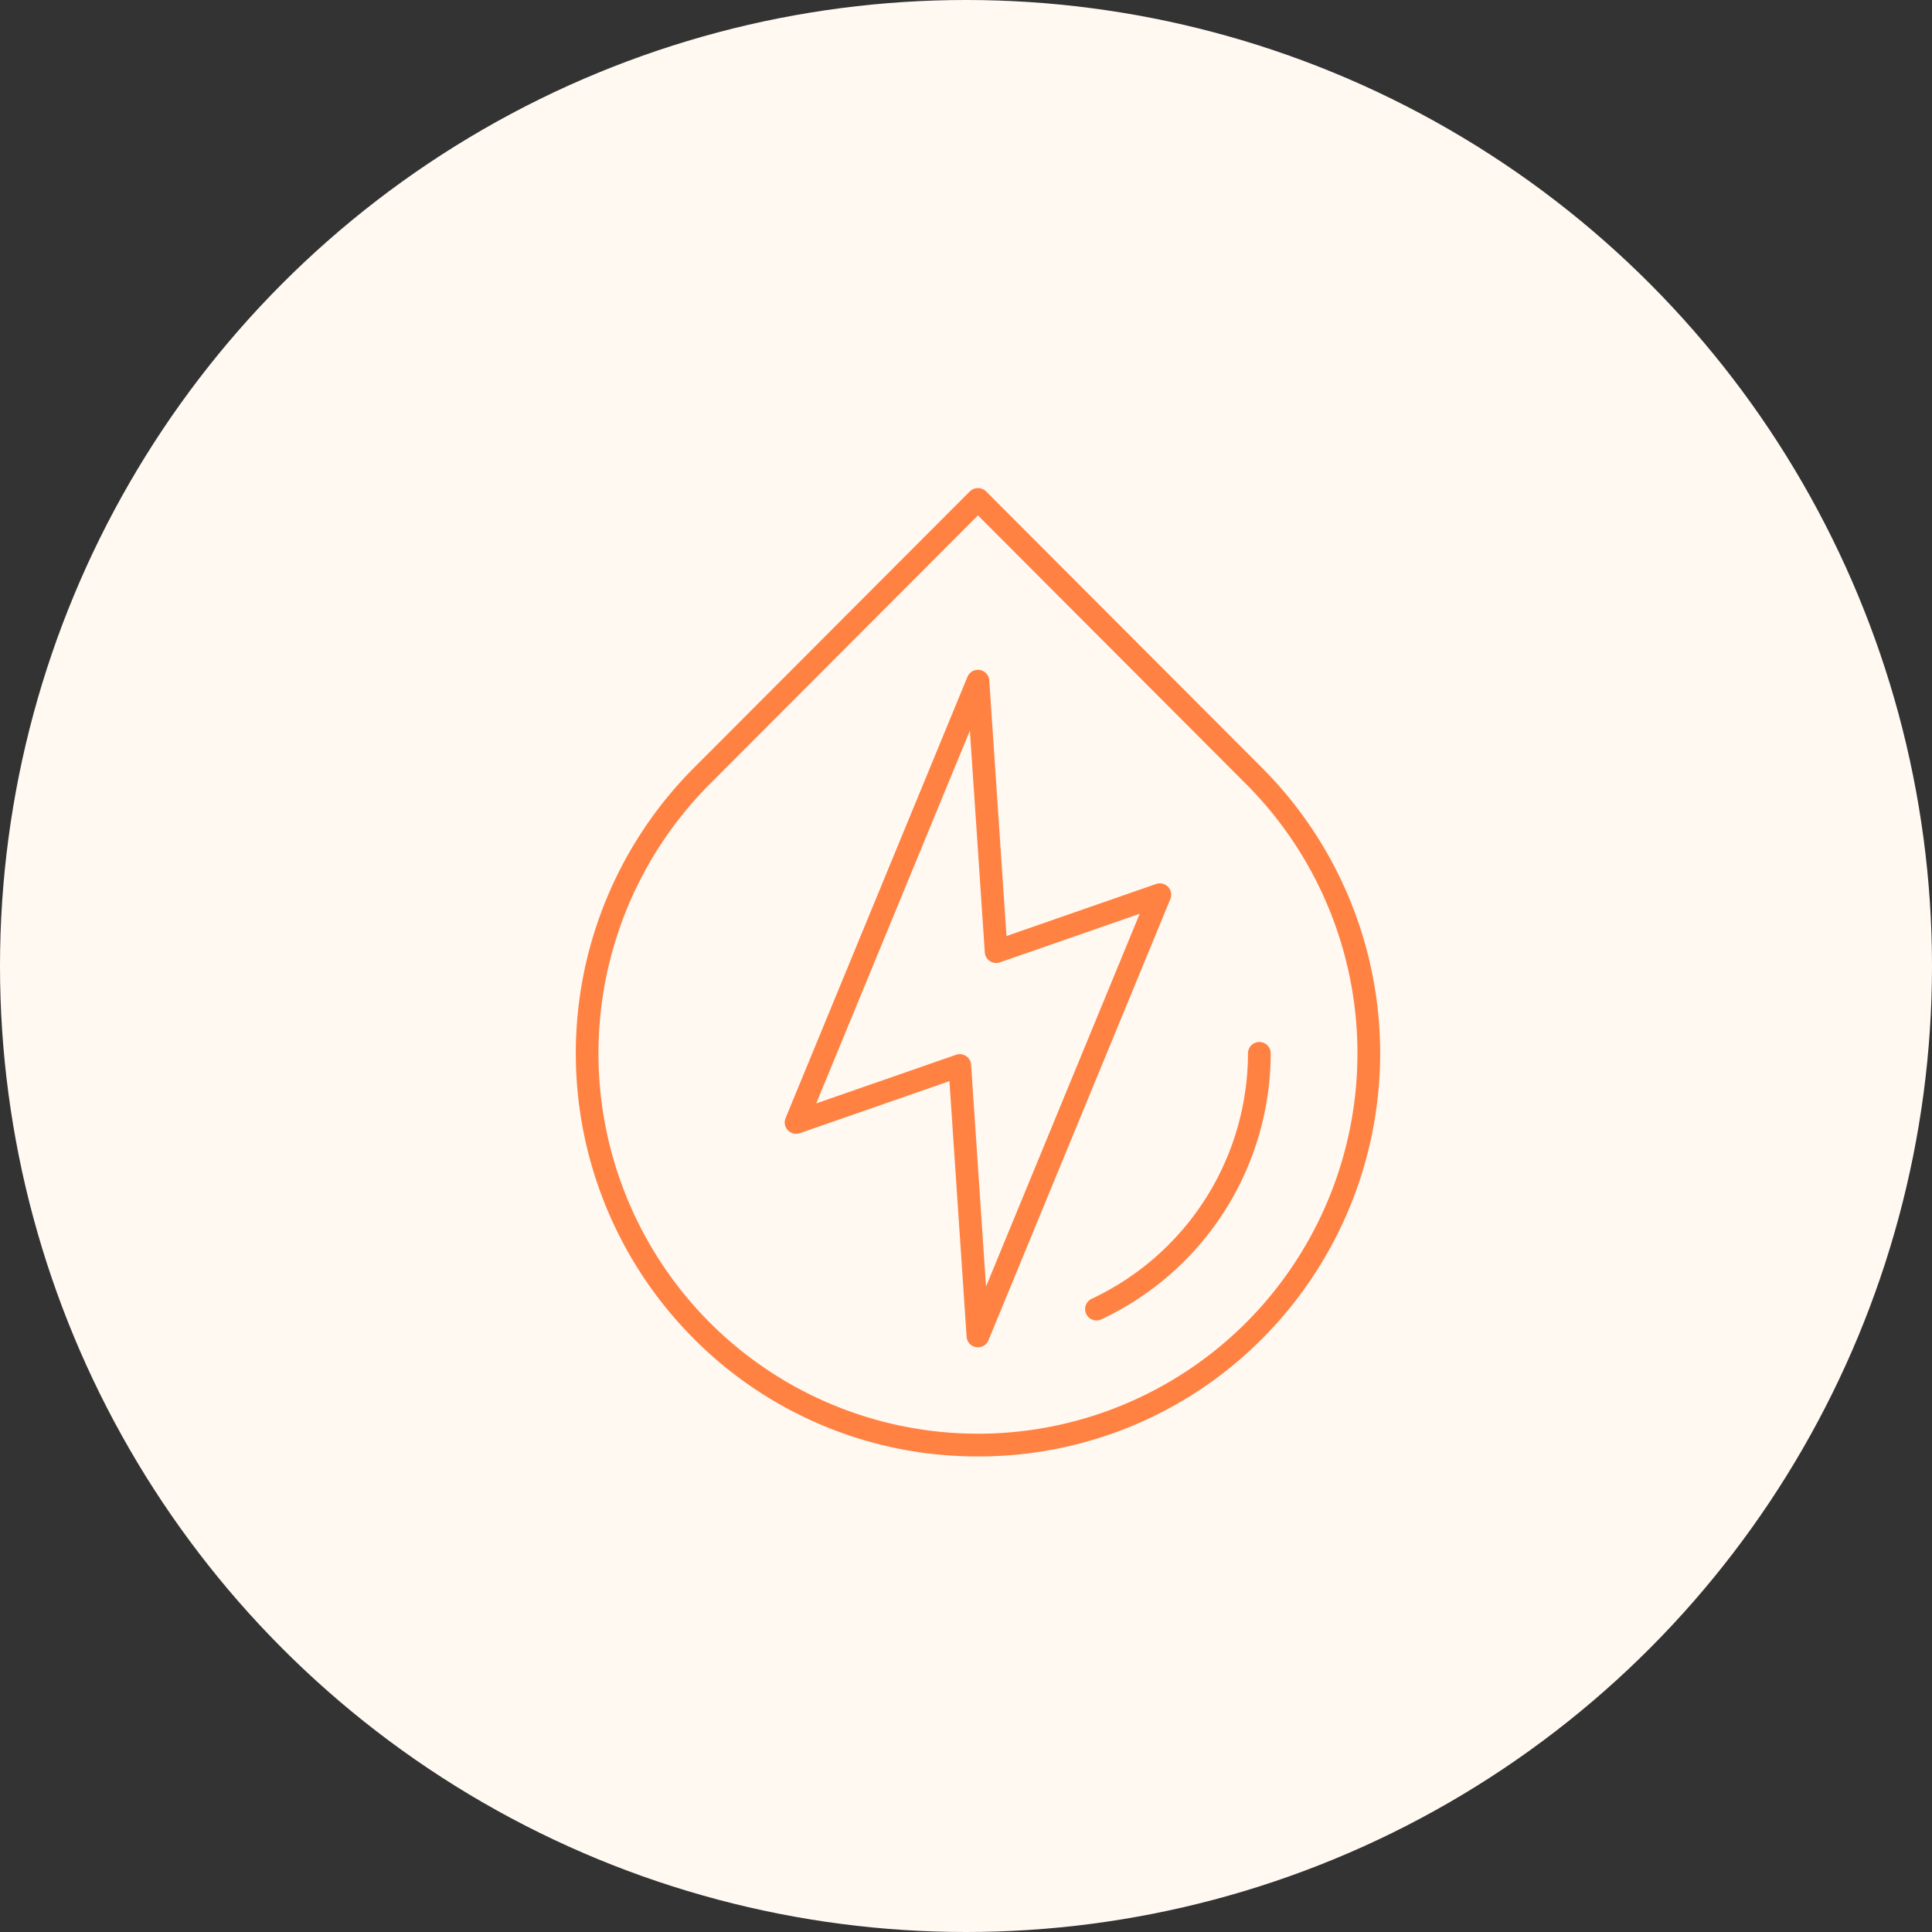 <svg viewBox="0 0 151 151" height="151" width="151" xmlns:xlink="http://www.w3.org/1999/xlink" xmlns="http://www.w3.org/2000/svg">
  <rect x="0" y="0" width="151" height="151" fill="#333333" stroke="none"/>
  <defs>
    <clipPath id="clip-path">
      <rect fill="#ff8243" height="75.684" width="62.871" data-name="Rectangle 329" id="Rectangle_329"></rect>
    </clipPath>
  </defs>
  <g transform="translate(-1023 -1403.08)" data-name="Groupe 598" id="Groupe_598">
    <circle fill="#fff9f2" transform="translate(1023 1403.08)" r="75.5" cy="75.5" cx="75.5" data-name="Ellipse 81" id="Ellipse_81"></circle>
    <g transform="translate(1068 1441.228)" data-name="Groupe 481" id="Groupe_481">
      <g transform="translate(0 0)" data-name="Groupe 475" id="Groupe_475">
        <g clip-path="url(#clip-path)" data-name="Groupe 474" id="Groupe_474">
          <path fill="#ff8243" transform="translate(0 0)" d="M31.435,75.684A31.215,31.215,0,0,1,9.2,66.456,31.581,31.581,0,0,1,9.2,21.9L30.806.251a.914.914,0,0,1,1.258,0L53.674,21.9a31.581,31.581,0,0,1,0,44.555,31.215,31.215,0,0,1-22.239,9.228m0-73.548L10.454,23.156a29.8,29.8,0,0,0,0,42.045,29.635,29.635,0,0,0,41.962,0,29.8,29.8,0,0,0,0-42.045Z" data-name="Tracé 1053" id="Tracé_1053"></path>
          <path fill="#ff8243" transform="translate(-6.288 -5.469)" d="M37.724,72.625a.8.8,0,0,1-.144-.012.887.887,0,0,1-.744-.817L35.493,51.82,23.8,55.888a.889.889,0,0,1-1.113-1.178L36.9,20.224a.888.888,0,0,1,1.708.279l1.344,19.975L51.647,36.41a.889.889,0,0,1,1.113,1.178L38.544,72.074a.887.887,0,0,1-.82.55M36.3,49.711a.888.888,0,0,1,.887.829l1.166,17.334L50.364,38.738l-10.928,3.8a.888.888,0,0,1-1.178-.78L37.092,24.425,25.082,53.56l10.928-3.8a.884.884,0,0,1,.292-.049" data-name="Tracé 1054" id="Tracé_1054"></path>
          <path fill="#ff8243" transform="translate(-15.329 -16.667)" d="M56.032,81.722a.888.888,0,0,1-.376-1.694A21.232,21.232,0,0,0,67.868,60.846a.888.888,0,1,1,1.777,0A23.017,23.017,0,0,1,56.407,81.639a.888.888,0,0,1-.375.083" data-name="Tracé 1055" id="Tracé_1055"></path>
        </g>
      </g>
    </g>
  </g>
</svg>

